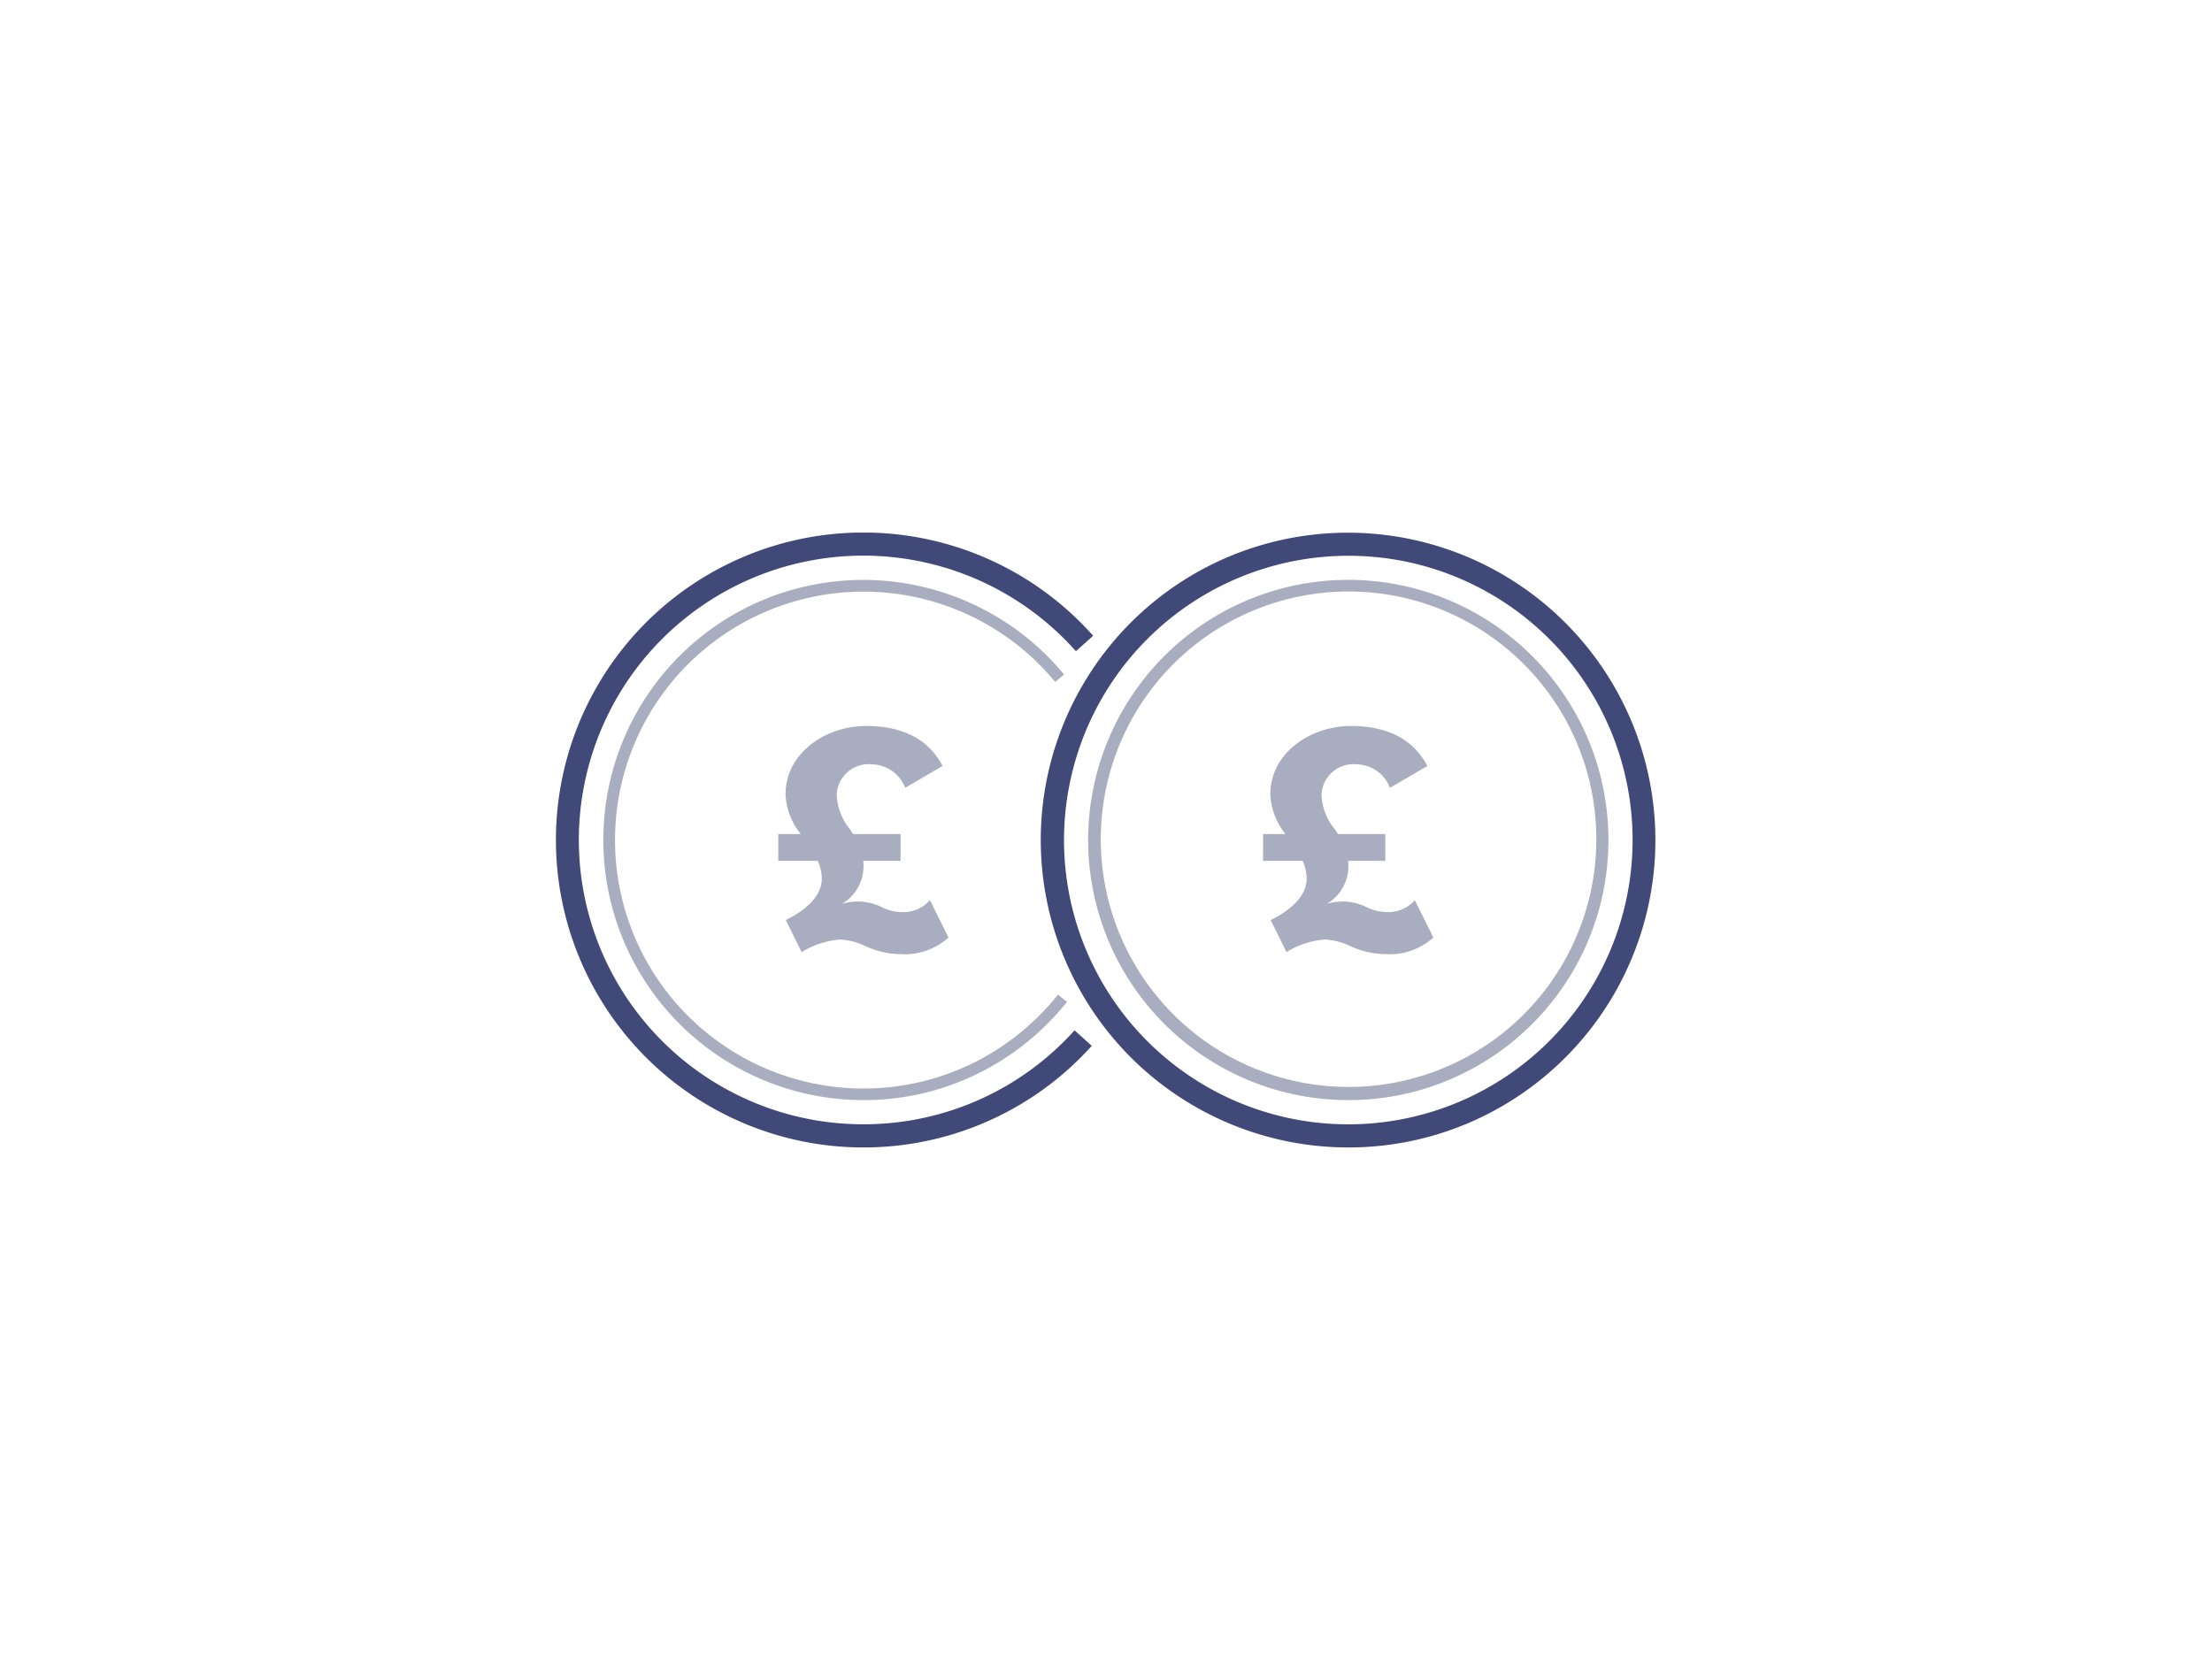 <svg xmlns="http://www.w3.org/2000/svg" xmlns:xlink="http://www.w3.org/1999/xlink" width="191" height="145" viewBox="0 0 191 145">
  <defs>
    <clipPath id="clip-path">
      <rect id="Rectangle_1196" data-name="Rectangle 1196" width="94.963" height="53.097" fill="none"/>
    </clipPath>
    <clipPath id="clip-less_than_800_1">
      <rect width="191" height="145"/>
    </clipPath>
  </defs>
  <g id="less_than_800_1" data-name="less_than_800 – 1" clip-path="url(#clip-less_than_800_1)">
    <g id="Group_1458" data-name="Group 1458" transform="translate(48 46)">
      <g id="Group_1457" data-name="Group 1457" clip-path="url(#clip-path)">
        <path id="Path_2123" data-name="Path 2123" d="M33.9,34.97A5.627,5.627,0,0,1,29.7,36.4a7.3,7.3,0,0,1-3.084-.742,5.736,5.736,0,0,0-2.084-.514,7.386,7.386,0,0,0-3.312,1.085l-1.37-2.77c1.77-.856,3.111-2.112,3.111-3.568a3.944,3.944,0,0,0-.341-1.542H19.2V26.034h1.941a5.881,5.881,0,0,1-1.312-3.425c0-3.626,3.54-5.91,6.936-5.91,3.141,0,5.4,1.113,6.624,3.455L30.16,22.037a3.153,3.153,0,0,0-2.912-2.026,2.746,2.746,0,0,0-3,2.684,4.97,4.97,0,0,0,1.113,2.882c.114.143.2.315.314.457H29.76v2.313H26.535a3.34,3.34,0,0,1,.028.542,3.773,3.773,0,0,1-1.855,3.169,4.905,4.905,0,0,1,1.426-.2,4.787,4.787,0,0,1,2,.485,3.983,3.983,0,0,0,1.713.428A3.053,3.053,0,0,0,32.3,31.744Z" fill="#a9adc0"/>
        <path id="Path_2124" data-name="Path 2124" d="M26.549,53.1A26.555,26.555,0,0,1,16.215,2.087,26.532,26.532,0,0,1,46.391,8.91L44.9,10.24A24.556,24.556,0,1,0,26.549,51.1a24.482,24.482,0,0,0,18.236-8.115l1.485,1.339A26.482,26.482,0,0,1,26.549,53.1Z" fill="#404977"/>
        <path id="Path_2125" data-name="Path 2125" d="M26.549,49.011A22.469,22.469,0,0,1,17.805,5.85a22.487,22.487,0,0,1,26.077,6.408l-.771.637a21.457,21.457,0,1,0-7.084,32.916A21.665,21.665,0,0,0,43.352,39.9l.783.623a22.671,22.671,0,0,1-7.665,6.182A22.245,22.245,0,0,1,26.549,49.011Z" fill="#a9adc0"/>
        <path id="Path_2126" data-name="Path 2126" d="M75.766,34.97a5.627,5.627,0,0,1-4.2,1.428,7.3,7.3,0,0,1-3.084-.742,5.736,5.736,0,0,0-2.084-.514,7.386,7.386,0,0,0-3.312,1.085l-1.37-2.77c1.77-.856,3.111-2.112,3.111-3.568a3.944,3.944,0,0,0-.341-1.542H61.063V26.034H63a5.881,5.881,0,0,1-1.312-3.425c0-3.626,3.54-5.91,6.936-5.91,3.141,0,5.4,1.113,6.624,3.455l-3.226,1.883a3.153,3.153,0,0,0-2.912-2.026,2.746,2.746,0,0,0-3,2.684,4.97,4.97,0,0,0,1.113,2.882c.114.143.2.315.314.457h4.082v2.313H68.4a3.34,3.34,0,0,1,.028.542,3.773,3.773,0,0,1-1.855,3.169,4.905,4.905,0,0,1,1.426-.2,4.787,4.787,0,0,1,2,.485,3.983,3.983,0,0,0,1.713.428,3.053,3.053,0,0,0,2.455-1.028Z" fill="#a9adc0"/>
        <path id="Path_2127" data-name="Path 2127" d="M68.414,53.1A26.555,26.555,0,0,1,58.08,2.087,26.555,26.555,0,0,1,78.749,51.01,26.385,26.385,0,0,1,68.414,53.1Zm0-51.1a24.555,24.555,0,0,0-9.555,47.168A24.555,24.555,0,0,0,77.97,3.929,24.4,24.4,0,0,0,68.414,2Z" fill="#404977"/>
        <path id="Path_2128" data-name="Path 2128" d="M68.415,49.011a22.468,22.468,0,0,1-8.744-43.16A22.468,22.468,0,0,1,77.159,47.246,22.325,22.325,0,0,1,68.415,49.011Zm0-43.925a21.394,21.394,0,1,0,8.354,1.686A21.33,21.33,0,0,0,68.415,5.086Z" fill="#a9adc0"/>
      </g>
    </g>
  </g>
</svg>
